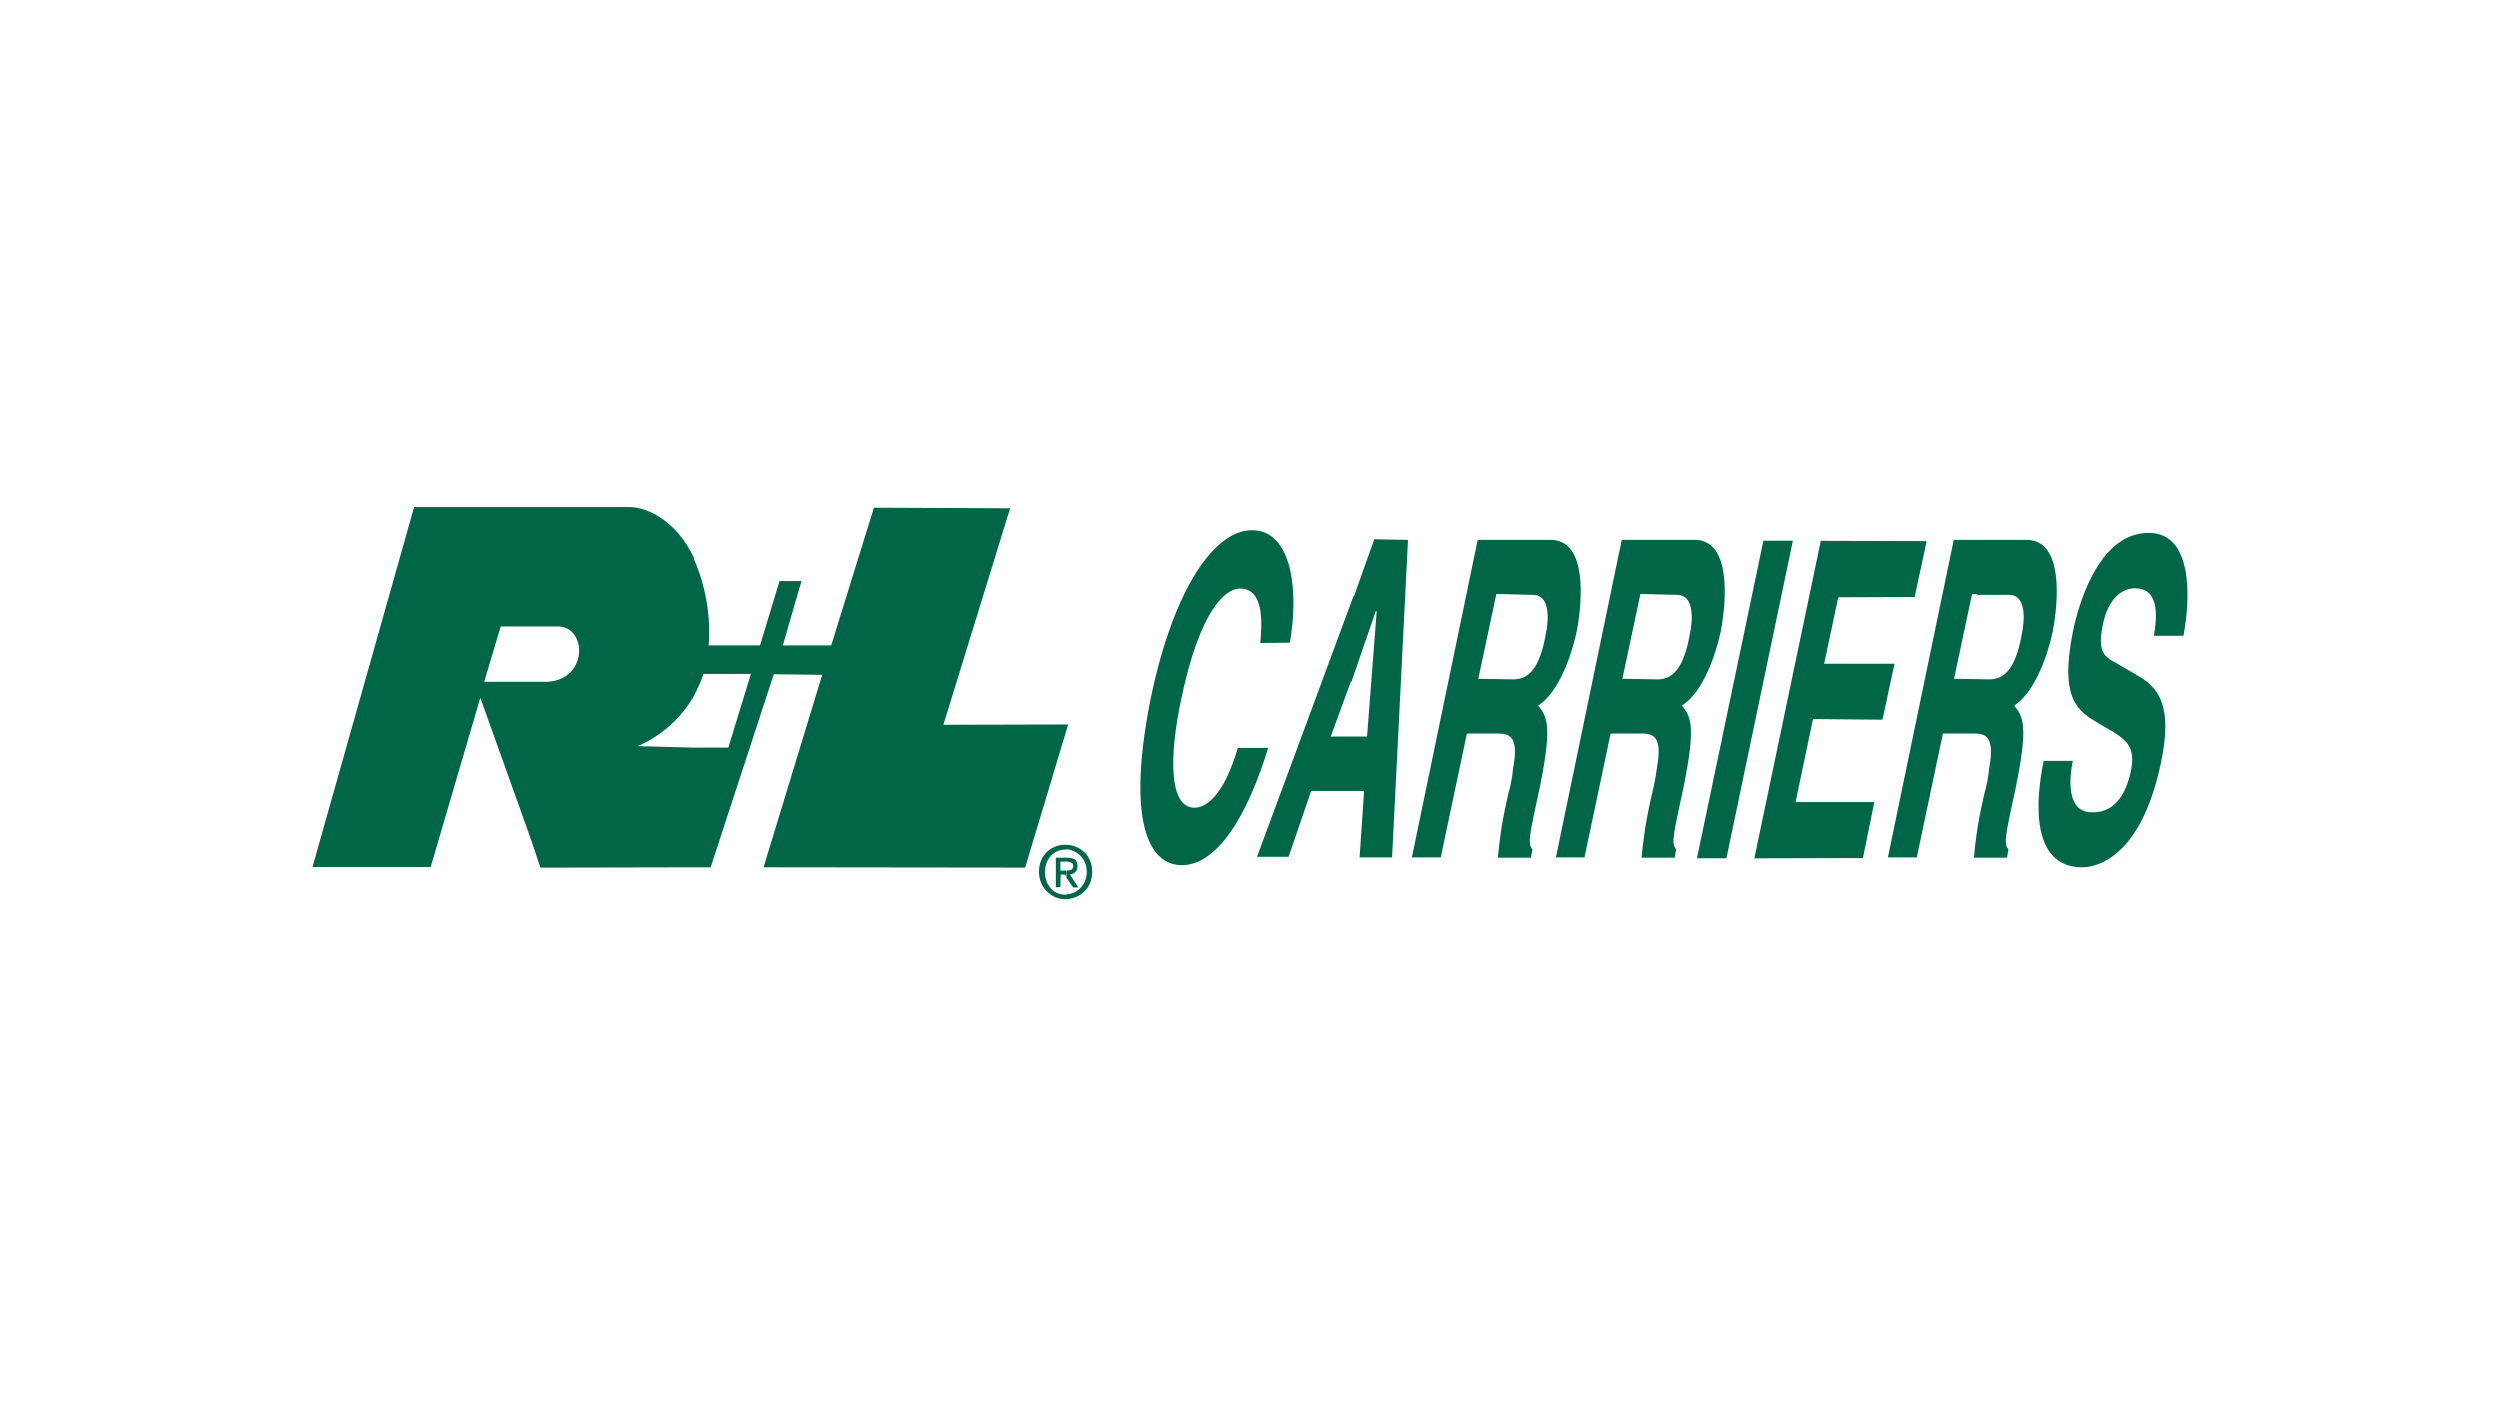 <?xml version="1.0" encoding="UTF-8"?>
<svg id="a" data-name="LOGOS" xmlns="http://www.w3.org/2000/svg" viewBox="0 0 800 450">
  <path d="M403.3,205.76c.48-6.06,1.44-17.42-6.54-17.42-4.62,0-12.8,6.83-18.76,35.31-3.85,18.19-4.04,34.64,4.14,34.83,5.29,0,10.39-6.83,13.95-19.15h9.72c-6.74,22.04-16.36,37.53-27.71,37.53-12.32-.19-16.94-18.38-9.81-53.69,7.41-35.31,20.5-53.5,32.33-53.5,13.57,0,14.82,21.27,12.12,35.99l-9.43.1ZM439.77,172.56l-6.54,18.38v-.48l-30.98,83.71h10.1l7.22-21.07h16.94l-1.44,21.27h10.39l5.1-101.61-10.78-.19ZM437.46,235.68h-11.64l6.54-17.8v.58l7.89-22.9h.29l-3.08,40.13ZM504.62,201.71c1.64-8.95,3.56-29.06-8.56-28.96h-23.19l-21.07,101.61h9.24l8.37-39.64h9.91c2.69,0,4.14.67,4.81,2.21.96,1.92.77,5.1,0,9.43-.19,2.21-.67,4.81-1.44,7.51-2.41,10.39-2.89,15.68-3.37,20.59h10.58l.48-2.69c-1.73-1.73-.77-5.29,2.41-20.11,3.85-19.15,2.41-22.23-.58-25.88,5.48-3.46,10.01-12.99,12.41-24.06M490.57,190.36c5.58,0,5.1,7.99,3.95,13.28-1.92,10.1-5.29,13.76-10.2,13.76l-11.26-.19,5.77-27.14,11.74.29ZM552.45,274.65h-9.43l21.27-101.61h9.43l-21.27,101.61ZM612.68,191.03l-24.44.1-4.52,21.27h22.52l-3.85,17.9-22.23-.19-5.58,26.56h25.21l-3.66,17.9-34.74.1,21.27-101.61,33.87.1-3.85,17.9ZM663.3,243.48c-1.15,5.58-2.12,16.45,6.06,16.45,4.81.19,10.2-2.41,12.51-13.09,1.64-7.7-1.44-9.91-5.58-12.61l-4.62-2.69c-6.54-3.85-12.8-7.51-8.28-29.73,2.41-11.35,9.33-31.47,24.34-31.27,13.76,0,13.38,20.3,10.97,32.91h-9.43c.67-4.62,2.41-15.2-6.06-15.2-3.66,0-8.66,2.69-10.39,12.12-1.64,7.99.77,9.43,2.41,10.68l9.91,5.77c5.58,3.66,10.2,9.14,6.35,27.33-6.45,30.7-20.98,33.39-25.11,33.39-16.65,0-15.01-21.46-12.41-34.06h9.33ZM550.71,201.71c1.64-8.95,3.56-29.06-8.56-28.96h-23.19l-21.07,101.61h9.14l8.37-39.64h9.91c2.69,0,4.14.67,4.81,2.21.96,1.92.77,5.1,0,9.43-.29,2.21-.77,4.81-1.44,7.51-2.41,10.39-2.89,15.68-3.37,20.59h10.58l.48-2.69c-1.73-1.73-.77-5.29,2.41-20.11,3.85-19.15,2.41-22.23-.58-25.88,5.58-3.46,10.1-12.99,12.51-24.06M536.67,190.36c5.58,0,5.1,7.99,3.95,13.28-1.92,10.1-5.29,13.76-10.2,13.76l-11.26-.19,5.77-27.14,11.74.29ZM656.95,201.71c1.64-8.95,3.56-29.06-8.56-28.96h-23.19l-21.07,101.61h9.24l8.37-39.64h9.91c2.69,0,4.14.67,4.81,2.21.96,1.92.77,5.1,0,9.43-.19,2.21-.67,4.81-1.44,7.51-2.41,10.39-2.89,15.68-3.37,20.59h10.58l.48-2.69c-1.73-1.73-.77-5.29,2.41-20.11,3.85-19.15,2.41-22.23-.58-25.88,5.48-3.46,10.01-12.99,12.41-24.06M636.55,217.4l-11.26-.19,5.77-27.14,1.54.1v.19h10.3c5.58,0,5.1,7.99,3.95,13.28-1.92,10.1-5.29,13.76-10.3,13.76M341.23,274.46h.19c2.21,0,3.37.67,3.37,2.69,0,1.73-.96,2.41-2.41,2.69l2.69,4.14h-1.64l-2.21-3.18v-2.21c1.25,0,2.21-.29,2.21-1.44,0-1.25-1.25-1.44-2.21-1.44v-1.25ZM341.23,287.74c4.62-.29,8.28-3.66,8.28-8.76s-3.66-8.47-8.28-8.66v1.44c3.66.29,6.54,3.18,6.54,7.22s-2.89,7.02-6.54,7.22v1.54h0ZM339.31,283.89h-1.44v-9.43h3.37v1.25h-1.92v2.89h2.02v2.21l-.48-.96h-1.44l-.1,4.04h0ZM341.23,270.32h-.29c-4.62,0-8.47,3.37-8.47,8.66,0,4.81,3.66,8.76,8.47,8.76h.29v-1.44h-.29c-4.14,0-6.54-3.37-6.54-7.22,0-4.33,2.89-7.22,6.54-7.22h.29v-1.54ZM132.52,162.26l-32.52,115.18h37.82l15.88-54.17,16.55,46.28v.1l2.69,7.99,49.36-.1h5.1l20.21-61.78,15.49.19-18.76,61.58,83.71.1,13.76-45.8-39.93.1,21.36-69.28-43.59-.19-13.66,44.07h-15.49l5.97-20.59h-7.02l-6.25,20.59h-16.45c.19-1.73.19-3.66.19-5.58-.19-8.66-2.41-16.45-4.91-22.13v-.38c-5.58-11.84-15.01-16.17-20.4-16.17h-69.09ZM154.94,218.17l5.29-17.71h17.9c9.72-.48,10.39,16.94-2.89,17.71h-20.3ZM233.08,239.24h-11.07l-17.99-.48s10.58-3.85,17.42-15.01v.1c.1-.19.29-.48.38-.77.1-.19.19-.38.38-.58v-.1c1.06-2.12,2.31-4.71,2.89-6.74h15.2l-7.22,23.57Z" fill="#006647" fill-rule="evenodd"/>
</svg>
